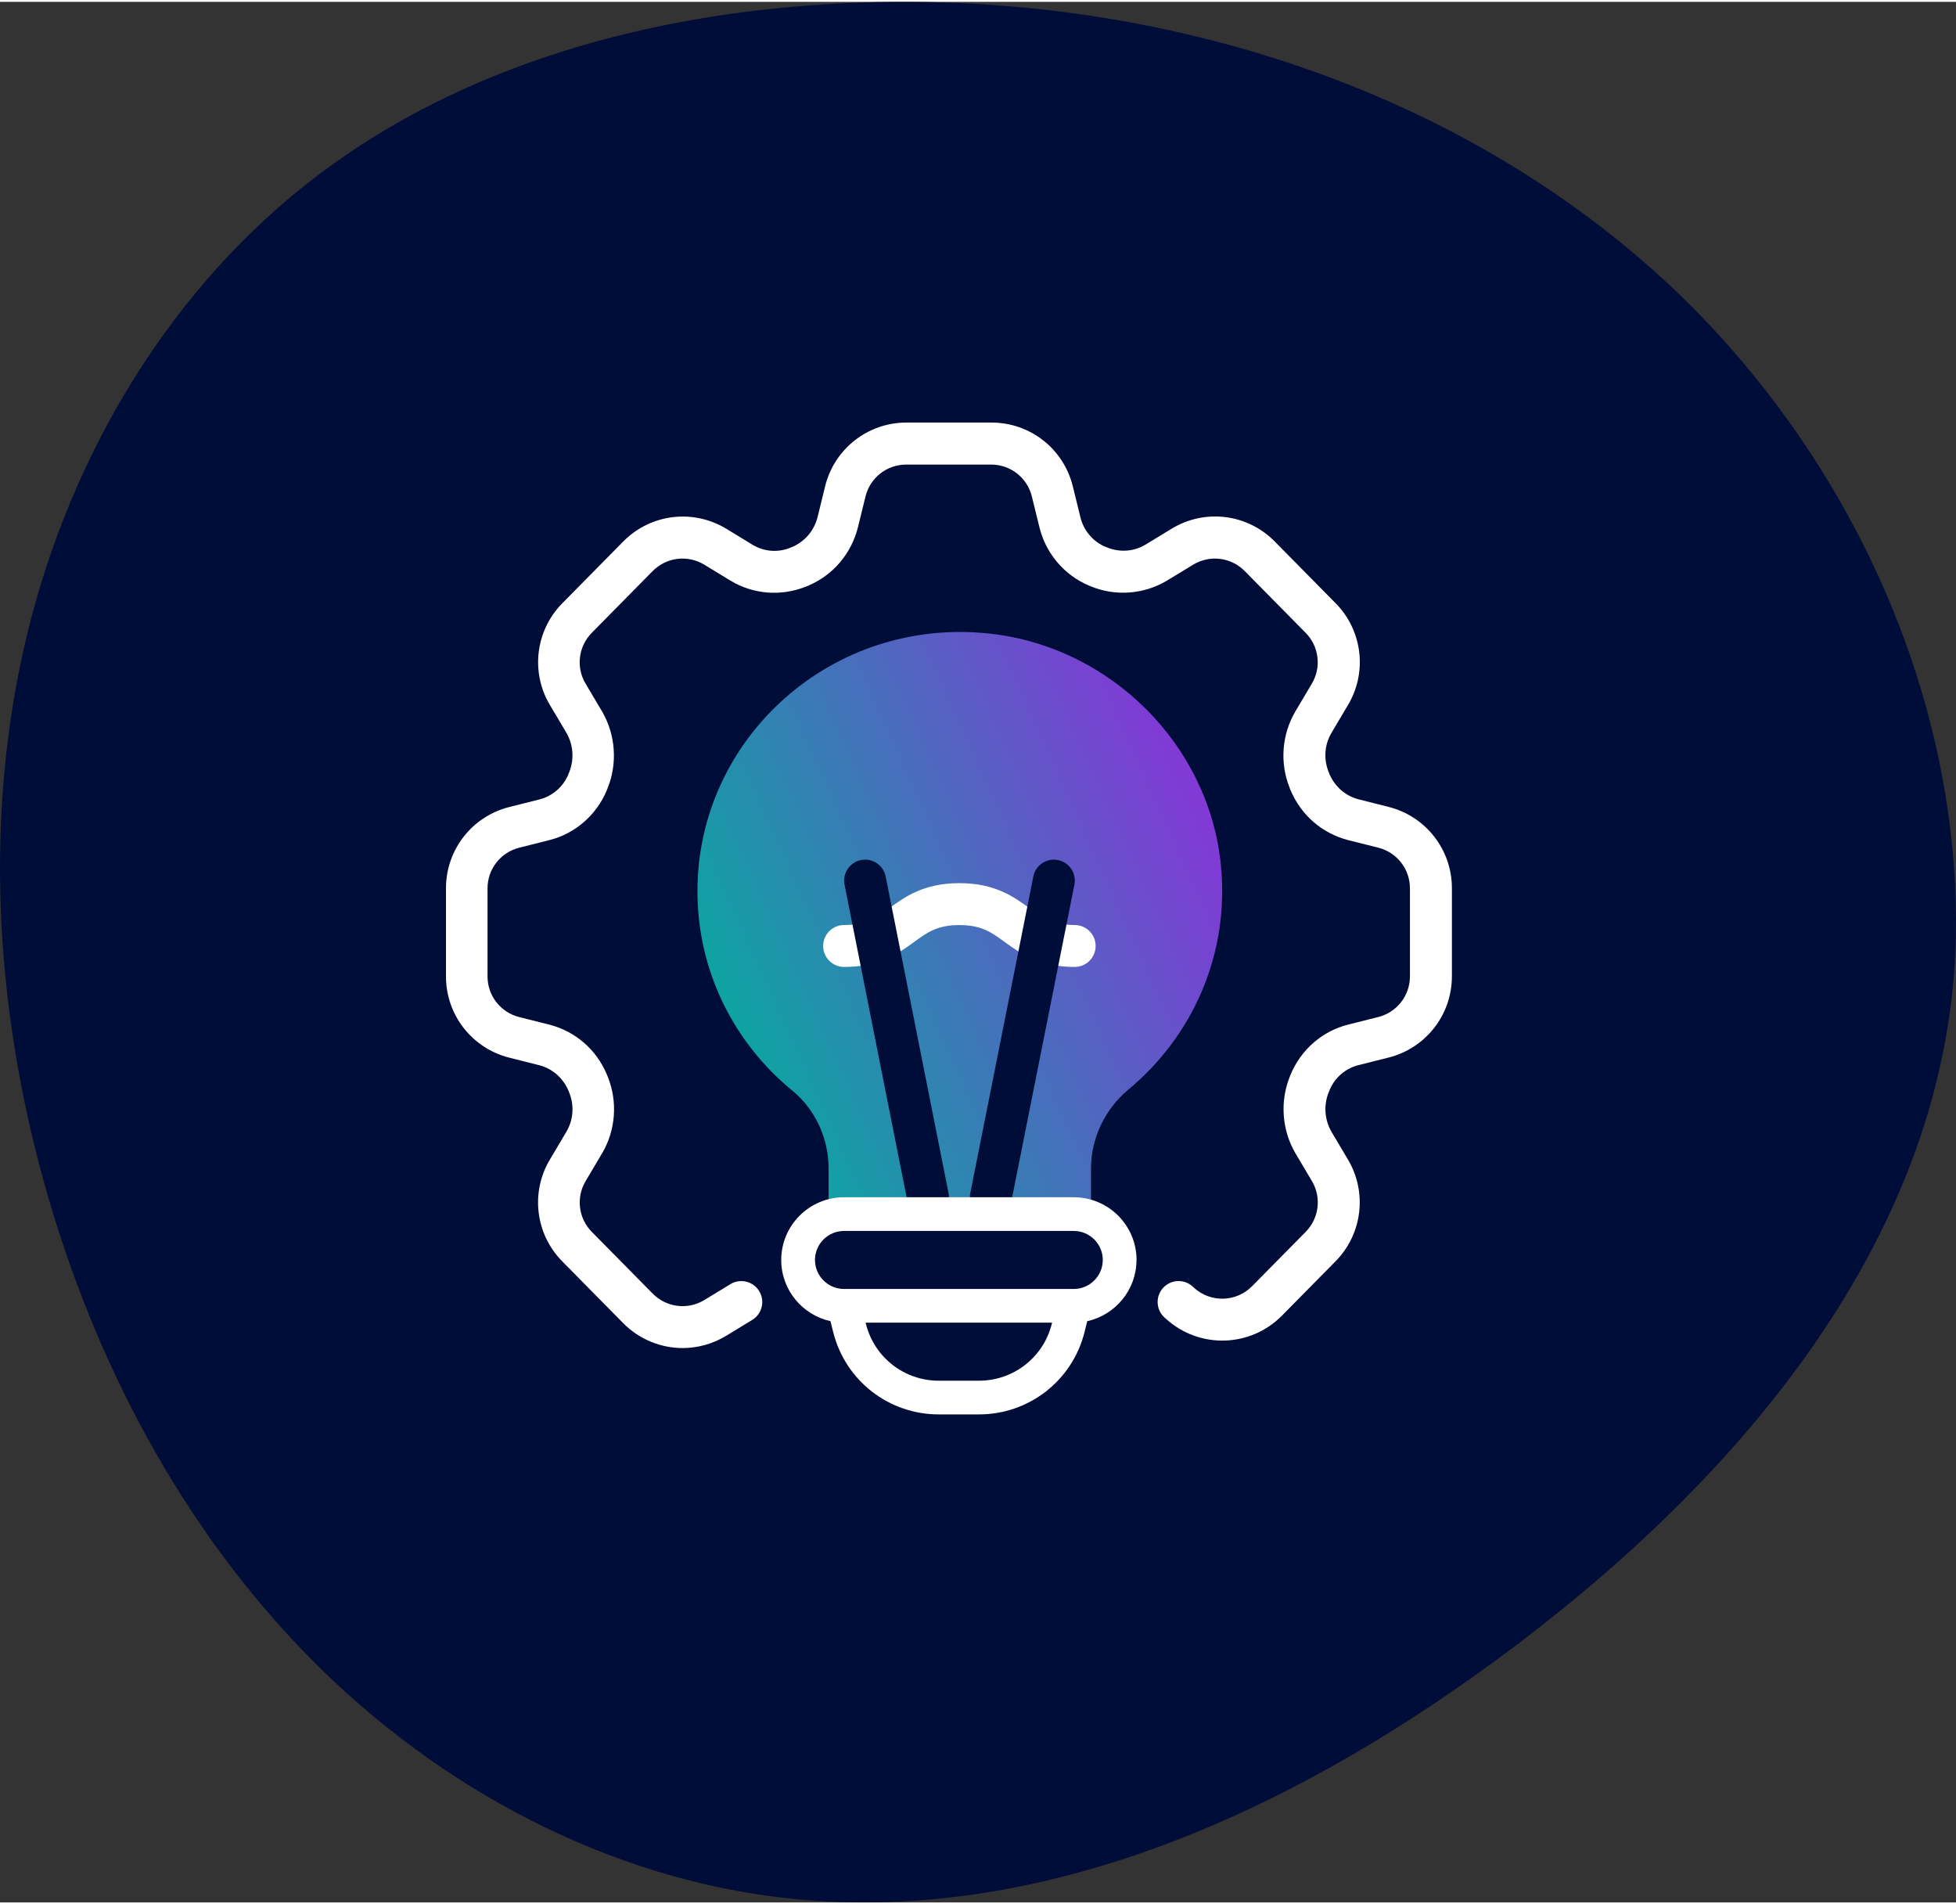 <?xml version="1.0" encoding="UTF-8"?>
<svg xmlns="http://www.w3.org/2000/svg" xmlns:xlink="http://www.w3.org/1999/xlink" id="Icons_dark" viewBox="0 0 350 340" width="150" height="146">
  <rect x="0" y="0" width="350" height="340" fill="#333333" stroke="none"/>
  <defs>
    <style>
      .cls-1 {
        fill: #fff;
      }

      .cls-2 {
        fill: #000d39;
      }

      .cls-3 {
        fill: url(#linear-gradient);
      }
    </style>
    <linearGradient id="linear-gradient" x1="272.88" y1="9843.01" x2="132.87" y2="9779.46" gradientTransform="translate(-10.29 9969.93) scale(1 -1)" gradientUnits="userSpaceOnUse">
      <stop offset="0" stop-color="#c000f2"/>
      <stop offset="1" stop-color="#00b09c"/>
    </linearGradient>
  </defs>
  <g id="SER_academy_training" data-name="SER academy training">
    <g id="Group_33" data-name="Group 33">
      <path id="Vector" class="cls-2" d="M340.77,114.07c5.9,16.11,9.18,33.14,9.23,50.32.16,54.42-37.56,98.41-78.33,129.32-37.58,28.49-83.3,50.5-130.22,45.61-32.34-3.37-62.85-19.62-85.88-42.94-23.03-23.32-38.83-53.35-47.64-85.01C-.99,179.35-2.92,145.09,4.91,112.91c7.84-32.17,25.8-62.1,52-81.92C83.26,11.05,116.54,2.11,149.52.33c51.31-2.76,104.58,11.87,143.93,45.59,21.06,18.05,37.69,41.88,47.32,68.15Z"/>
      <g id="Group_32" data-name="Group 32">
        <g id="Vector_2" data-name="Vector 2">
          <path class="cls-1" d="M122.16,240.83c-3.9,0-7.76-1.53-10.67-4.48l-10.9-11.05c-4.77-4.84-5.69-12.3-2.22-18.15l2.96-4.99c1.29-2.17,1.46-4.77.49-7.12-.04-.09-.07-.17-.1-.25-.97-2.29-2.88-3.95-5.24-4.56l-5.35-1.35c-6.67-1.68-11.33-7.65-11.33-14.53v-15.78c0-6.87,4.66-12.85,11.33-14.53l5.38-1.35c2.29-.57,4.2-2.2,5.15-4.39.06-.2.13-.36.2-.5.92-2.35.73-4.91-.53-7.07l-2.95-4.97c-3.47-5.85-2.55-13.31,2.22-18.15l10.9-11.05c4.91-4.98,12.51-5.91,18.49-2.28l4.65,2.83c2.11,1.28,4.63,1.46,6.91.49.09-.04.18-.07.26-.1,2.26-1,3.88-2.94,4.49-5.34l1.34-5.48c1.65-6.72,7.64-11.42,14.57-11.42h15.19c6.93,0,12.92,4.69,14.57,11.42l1.35,5.5c.56,2.34,2.17,4.28,4.32,5.24.2.06.37.14.5.2,2.28.91,4.77.72,6.85-.53l4.63-2.82c5.98-3.64,13.58-2.7,18.49,2.28l10.9,11.05c4.77,4.84,5.69,12.3,2.22,18.15l-2.96,4.99c-1.29,2.17-1.46,4.77-.49,7.12.03.09.06.17.09.24.98,2.3,2.89,3.96,5.25,4.57l5.35,1.35c6.67,1.68,11.33,7.66,11.33,14.53v15.78c0,6.87-4.66,12.85-11.33,14.53l-5.38,1.35c-2.29.57-4.2,2.2-5.15,4.39-.06.2-.13.37-.2.5-.92,2.35-.72,4.91.53,7.07l2.95,4.97c3.46,5.85,2.55,13.31-2.22,18.15l-9.6,9.73c-5.66,5.73-14.77,5.99-20.74.6l-.28-.25c-1.54-1.39-1.65-3.76-.27-5.29,1.39-1.54,3.76-1.65,5.29-.27l.27.25c2.99,2.7,7.55,2.57,10.38-.3l9.6-9.73c2.38-2.42,2.84-6.14,1.11-9.06l-2.96-4.99c-2.43-4.16-2.8-9.3-.98-13.77.02-.07.05-.15.09-.23,1.84-4.5,5.7-7.87,10.35-9.02l5.36-1.35c3.34-.84,5.67-3.83,5.67-7.26v-15.78c0-3.43-2.33-6.42-5.67-7.26l-5.38-1.35c-4.65-1.2-8.37-4.42-10.27-8.84-.07-.15-.16-.35-.23-.58-1.76-4.42-1.37-9.5,1.05-13.6l2.96-4.99c1.73-2.92,1.27-6.65-1.11-9.06l-10.9-11.05c-2.46-2.49-6.26-2.96-9.26-1.14l-4.65,2.83c-4.14,2.49-9.25,2.86-13.7,1.01-.08-.03-.17-.06-.25-.1-4.43-1.86-7.75-5.77-8.89-10.46l-1.35-5.49c-.82-3.36-3.82-5.71-7.29-5.71h-15.19c-3.47,0-6.46,2.35-7.29,5.71l-1.35,5.5c-1.18,4.69-4.36,8.46-8.72,10.38-.15.08-.35.16-.59.24-4.44,1.79-9.46,1.39-13.52-1.08l-4.65-2.83c-2.99-1.82-6.8-1.35-9.26,1.14l-10.9,11.05c-2.38,2.42-2.84,6.15-1.11,9.06l2.96,4.99c2.43,4.16,2.8,9.3.98,13.77-.02.07-.05.15-.09.24-1.84,4.5-5.7,7.87-10.35,9.02l-5.36,1.35c-3.34.84-5.67,3.83-5.67,7.26v15.78c0,3.43,2.33,6.42,5.67,7.26l5.38,1.35c4.65,1.2,8.38,4.42,10.27,8.85.07.15.15.34.23.57,1.76,4.44,1.37,9.5-1.05,13.6l-2.96,4.99c-1.73,2.92-1.27,6.65,1.11,9.06l10.9,11.05c2.46,2.49,6.26,2.96,9.26,1.14l4.65-2.83c1.77-1.08,4.07-.52,5.15,1.25,1.08,1.77.52,4.07-1.25,5.15l-4.65,2.83c-2.43,1.48-5.14,2.2-7.82,2.2ZM238.06,194.19c-.01.07-.03.15-.05.21.02-.07.03-.13.05-.21ZM108.86,192.51c.02.08.04.16.06.25-.02-.1-.04-.18-.06-.25ZM230.67,140.14c.02.09.03.16.05.23-.02-.07-.04-.15-.05-.23ZM101.58,138.5c-.02.07-.03.13-.05.21.01-.07.03-.15.05-.21ZM195.7,104.66s0,0,0,0c0,0,0,0,0,0ZM144.5,104.49s-.05.02-.07.03c.02,0,.05-.02.07-.03ZM197.24,97.33s.08.02.12.03c-.04,0-.08-.02-.12-.03Z"/>
        </g>
        <path id="Vector_3" data-name="Vector 3" class="cls-3" d="M218.46,154.47c1.6,16.09-5.21,30.69-16.53,40.1-4.23,3.52-6.71,8.72-6.71,14.19v8.83h-46.95v-8.83c0-5.42-2.35-10.62-6.57-14.05-10.33-8.48-16.9-21.28-16.9-35.61,0-27.35,24.04-49.19,52.35-46.08,21.69,2.41,39.21,19.98,41.32,41.45Z"/>
        <g id="Vector_4" data-name="Vector 4">
          <path class="cls-1" d="M192.3,172.65c-6.37,0-9.78-2.47-12.52-4.46-2.42-1.76-4.17-3.03-8.11-3.03s-5.69,1.27-8.11,3.03c-2.74,1.99-6.14,4.46-12.52,4.46-2.07,0-3.75-1.68-3.75-3.75s1.68-3.75,3.75-3.75c3.94,0,5.69-1.27,8.11-3.03,2.74-1.99,6.14-4.46,12.52-4.46s9.78,2.47,12.52,4.46c2.42,1.76,4.17,3.03,8.11,3.03,2.07,0,3.75,1.68,3.75,3.75s-1.68,3.75-3.75,3.75Z"/>
        </g>
        <g id="Line_1" data-name="Line 1">
          <path class="cls-2" d="M166.04,217.59c-1.75,0-3.32-1.23-3.67-3.02l-11.25-56.64c-.4-2.03.92-4,2.95-4.41,2.03-.4,4,.92,4.41,2.95l11.25,56.64c.4,2.03-.92,4-2.95,4.41-.25.05-.49.07-.73.07Z"/>
        </g>
        <g id="Line_2" data-name="Line 2">
          <path class="cls-2" d="M177.3,217.59c-.24,0-.49-.02-.74-.07-2.03-.4-3.35-2.38-2.94-4.41l11.28-56.64c.4-2.03,2.38-3.35,4.41-2.94,2.03.4,3.35,2.38,2.94,4.41l-11.28,56.64c-.36,1.78-1.92,3.02-3.67,3.02Z"/>
        </g>
        <path class="cls-1" d="M203.37,225.07c0-6.19-5.04-11.22-11.24-11.22h-41.1c-6.2,0-11.24,5.03-11.24,11.22,0,5.36,3.78,9.84,8.81,10.95l.49,1.96c2.17,8.67,9.93,14.72,18.88,14.72h7.21c8.94,0,16.71-6.05,18.88-14.72l.49-1.96c5.03-1.11,8.81-5.6,8.81-10.95ZM188.2,236.52c-1.5,5.98-6.85,10.15-13.02,10.15h-7.21c-6.17,0-11.52-4.17-13.02-10.15l-.06-.23h33.36l-.06.23ZM192.13,230.26h-41.1c-2.87,0-5.2-2.33-5.2-5.19s2.33-5.19,5.2-5.19h41.1c2.87,0,5.2,2.33,5.2,5.19s-2.33,5.19-5.2,5.19Z"/>
      </g>
    </g>
  </g>
</svg>
